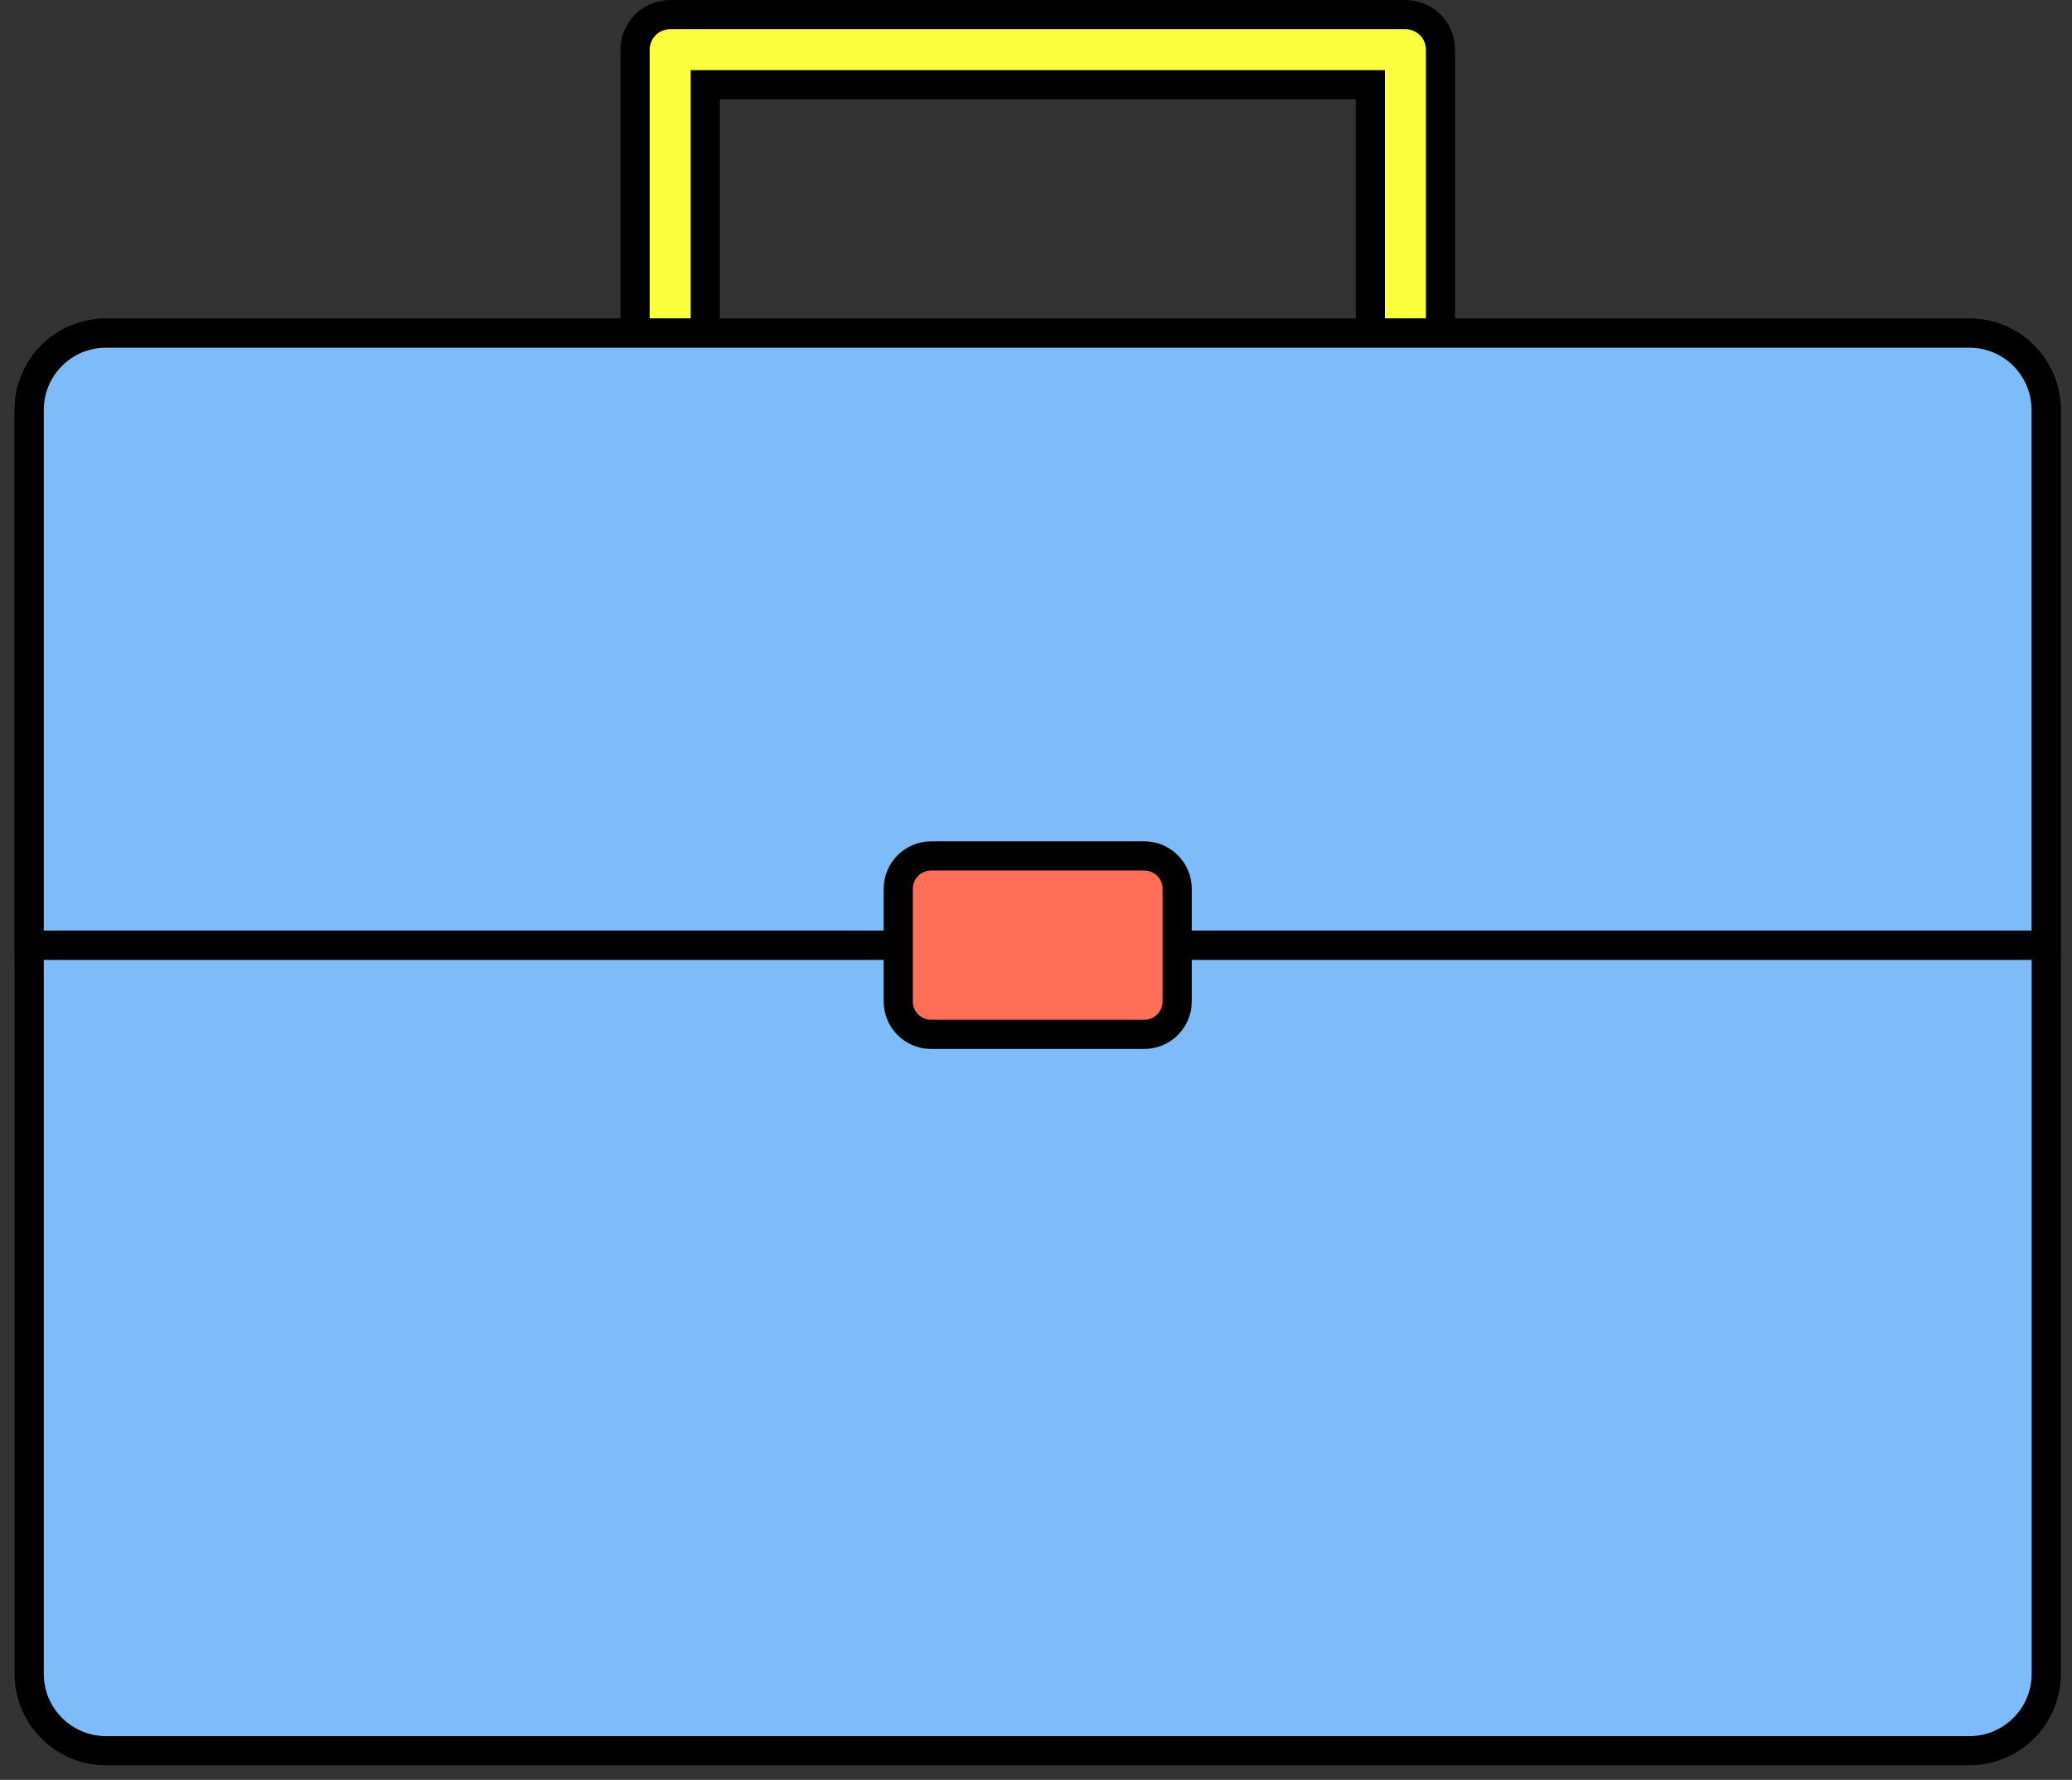 <svg width="71" height="61" viewBox="0 0 71 61" fill="none" xmlns="http://www.w3.org/2000/svg">
<rect x="0" y="0" width="71" height="61" fill="#333333" stroke="none"/>
<path d="M24.166 3.405V16.649H21.762V1.702C21.762 1.383 21.888 1.078 22.114 0.852C22.339 0.627 22.645 0.5 22.964 0.5H48.158C48.477 0.5 48.783 0.627 49.009 0.852C49.234 1.078 49.361 1.383 49.361 1.702V16.649H46.956V3.405V2.905H46.456H24.666H24.166V3.405Z" fill="#FBFF3E" stroke="black"/>
<path d="M67.483 11.416H3.635C2.18 11.416 1 12.596 1 14.051V57.365C1 58.82 2.18 60 3.635 60H67.483C68.938 60 70.118 58.82 70.118 57.365V14.051C70.118 12.596 68.938 11.416 67.483 11.416Z" fill="#7EBBF9" stroke="black" stroke-linejoin="round"/>
<path d="M1 32.392H70.118" stroke="black" stroke-linejoin="round"/>
<path d="M67.486 11.416H3.635C3.289 11.415 2.946 11.483 2.626 11.615C2.306 11.748 2.016 11.942 1.771 12.187C1.526 12.431 1.332 12.722 1.2 13.042C1.067 13.362 1 13.705 1 14.051V32.392H70.114V14.041C70.112 13.345 69.835 12.677 69.342 12.185C68.85 11.693 68.182 11.417 67.486 11.416Z" fill="#7EBBF9" stroke="black" stroke-miterlimit="10"/>
<path d="M39.21 29.334H31.907C31.284 29.334 30.78 29.839 30.78 30.461V34.322C30.78 34.944 31.284 35.449 31.907 35.449H39.21C39.832 35.449 40.337 34.944 40.337 34.322V30.461C40.337 29.839 39.832 29.334 39.21 29.334Z" fill="#FF6F57" stroke="black" stroke-linejoin="round"/>
</svg>
